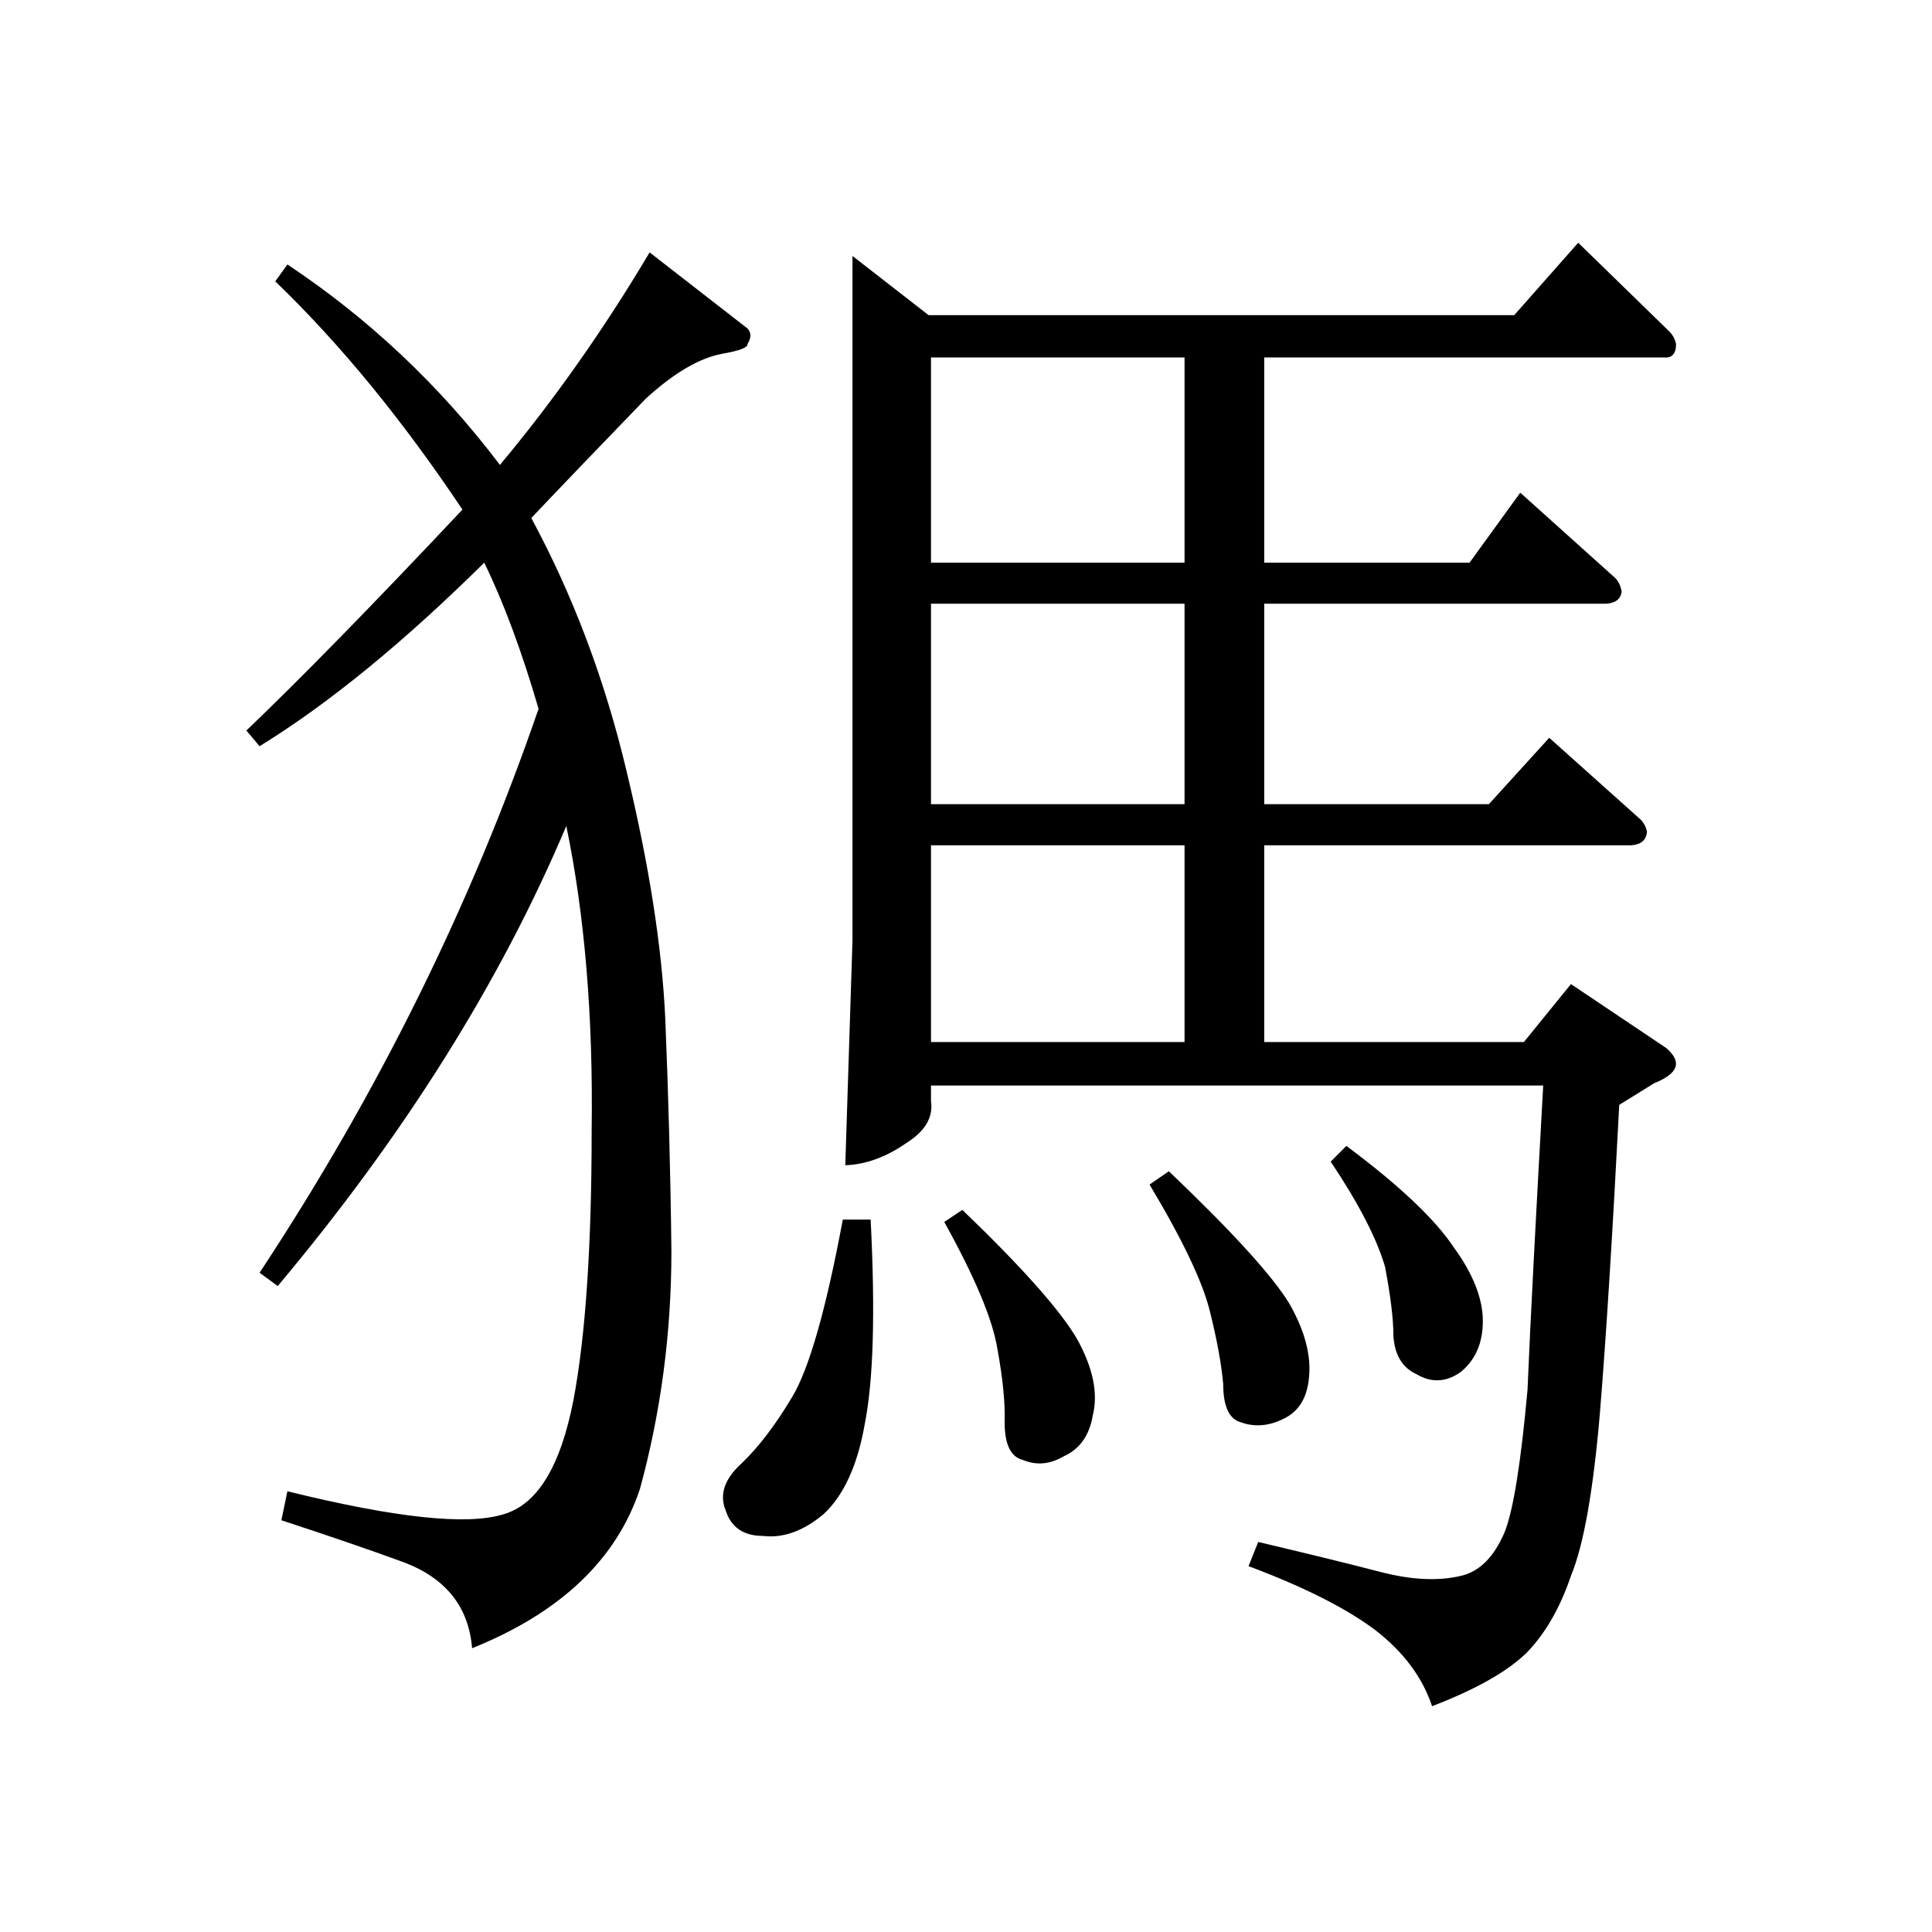 <?xml version="1.0" encoding="UTF-8" standalone="no"?><svg xmlns:dc="http://purl.org/dc/elements/1.1/" xmlns:cc="http://creativecommons.org/ns#" xmlns:rdf="http://www.w3.org/1999/02/22-rdf-syntax-ns#" xmlns:svg="http://www.w3.org/2000/svg" xmlns="http://www.w3.org/2000/svg" viewBox="-2 -20 25 25" height="200" width="200" xml:space="preserve" version="1.1"><path d="M 10.016 -15.922 L 17.594 -15.922 L 18.422 -16.859 L 19.609 -15.703 C 19.648 -15.66 19.676 -15.609 19.688 -15.547 C 19.688 -15.422 19.633 -15.363 19.531 -15.375 L 14.359 -15.375 L 14.359 -12.719 L 17.016 -12.719 L 17.672 -13.625 L 18.906 -12.516 C 18.945 -12.473 18.973 -12.414 18.984 -12.344 C 18.973 -12.25 18.906 -12.195 18.781 -12.188 L 14.359 -12.188 L 14.359 -9.594 L 17.266 -9.594 L 18.047 -10.453 L 19.234 -9.391 C 19.273 -9.348 19.301 -9.297 19.312 -9.234 C 19.301 -9.129 19.234 -9.07 19.109 -9.062 L 14.359 -9.062 L 14.359 -6.516 L 17.719 -6.516 L 18.328 -7.266 L 19.562 -6.438 C 19.77 -6.258 19.719 -6.109 19.406 -5.984 L 18.953 -5.703 C 18.867 -4.047 18.785 -2.719 18.703 -1.719 C 18.617 -0.707 18.492 -0.004 18.328 0.391 C 18.191 0.797 18.004 1.125 17.766 1.375 C 17.516 1.625 17.102 1.859 16.531 2.078 C 16.406 1.703 16.16 1.375 15.797 1.094 C 15.422 0.812 14.875 0.535 14.156 0.266 L 14.281 -0.047 C 14.895 0.098 15.426 0.227 15.875 0.344 C 16.27 0.445 16.613 0.461 16.906 0.391 C 17.145 0.336 17.332 0.148 17.469 -0.172 C 17.582 -0.453 17.68 -1.066 17.766 -2.016 C 17.805 -2.953 17.875 -4.266 17.969 -5.953 L 10.047 -5.953 L 10.047 -5.75 C 10.078 -5.539 9.969 -5.359 9.719 -5.203 C 9.457 -5.023 9.195 -4.93 8.938 -4.922 L 9.031 -7.828 L 9.031 -16.688 Z M 10.047 -6.516 L 13.328 -6.516 L 13.328 -9.062 L 10.047 -9.062 Z M 10.047 -9.594 L 13.328 -9.594 L 13.328 -12.188 L 10.047 -12.188 Z M 13.328 -12.719 L 13.328 -15.375 L 10.047 -15.375 L 10.047 -12.719 Z M 8.906 -4.219 L 9.266 -4.219 C 9.328 -3.008 9.301 -2.125 9.188 -1.562 C 9.094 -1.031 8.914 -0.645 8.656 -0.406 C 8.395 -0.188 8.133 -0.094 7.875 -0.125 C 7.625 -0.125 7.461 -0.234 7.391 -0.453 C 7.305 -0.66 7.375 -0.863 7.594 -1.062 C 7.812 -1.27 8.031 -1.555 8.25 -1.922 C 8.469 -2.285 8.688 -3.051 8.906 -4.219 Z M 12.875 -4.672 L 13.125 -4.844 C 13.945 -4.062 14.469 -3.488 14.688 -3.125 C 14.883 -2.781 14.969 -2.461 14.938 -2.172 C 14.914 -1.91 14.805 -1.734 14.609 -1.641 C 14.422 -1.547 14.238 -1.531 14.062 -1.594 C 13.906 -1.633 13.828 -1.801 13.828 -2.094 C 13.805 -2.344 13.75 -2.656 13.656 -3.031 C 13.562 -3.414 13.301 -3.961 12.875 -4.672 Z M 15.219 -4.969 L 15.422 -5.172 C 16.109 -4.66 16.57 -4.223 16.812 -3.859 C 17.062 -3.516 17.188 -3.195 17.188 -2.906 C 17.188 -2.625 17.094 -2.406 16.906 -2.25 C 16.719 -2.113 16.523 -2.102 16.328 -2.219 C 16.148 -2.301 16.051 -2.461 16.031 -2.703 C 16.031 -2.941 15.992 -3.242 15.922 -3.609 C 15.816 -3.973 15.582 -4.426 15.219 -4.969 Z M 10.219 -4.188 L 10.453 -4.344 C 11.234 -3.594 11.727 -3.035 11.938 -2.672 C 12.145 -2.297 12.211 -1.969 12.141 -1.688 C 12.098 -1.426 11.973 -1.25 11.766 -1.156 C 11.586 -1.051 11.41 -1.035 11.234 -1.109 C 11.078 -1.148 11 -1.312 11 -1.594 C 11.008 -1.844 10.977 -2.16 10.906 -2.547 C 10.844 -2.93 10.613 -3.477 10.219 -4.188 Z M 7.672 -15.75 C 7.723 -15.695 7.723 -15.629 7.672 -15.547 C 7.68 -15.504 7.57 -15.461 7.344 -15.422 C 7.051 -15.367 6.723 -15.176 6.359 -14.844 C 5.785 -14.25 5.289 -13.734 4.875 -13.297 C 5.414 -12.297 5.828 -11.203 6.109 -10.016 C 6.398 -8.816 6.566 -7.75 6.609 -6.812 C 6.648 -5.863 6.676 -4.863 6.688 -3.812 C 6.688 -2.75 6.551 -1.723 6.281 -0.734 C 5.977 0.18 5.254 0.867 4.109 1.328 C 4.066 0.797 3.773 0.426 3.234 0.219 C 2.742 0.039 2.211 -0.141 1.641 -0.328 L 1.719 -0.703 C 3.113 -0.359 4.047 -0.258 4.516 -0.406 C 4.953 -0.531 5.254 -1.023 5.422 -1.891 C 5.578 -2.723 5.656 -3.883 5.656 -5.375 C 5.676 -6.852 5.566 -8.164 5.328 -9.312 C 4.473 -7.289 3.227 -5.305 1.594 -3.359 L 1.359 -3.531 C 2.891 -5.852 4.094 -8.285 4.969 -10.828 C 4.75 -11.578 4.516 -12.207 4.266 -12.719 C 3.223 -11.688 2.254 -10.895 1.359 -10.344 L 1.188 -10.547 C 1.883 -11.211 2.816 -12.164 3.984 -13.406 C 3.211 -14.562 2.406 -15.547 1.562 -16.359 L 1.719 -16.578 C 2.77 -15.879 3.688 -15.016 4.469 -13.984 C 5.164 -14.816 5.812 -15.734 6.406 -16.734 Z M 7.672 -15.75" style="stroke:none;"></path></svg>